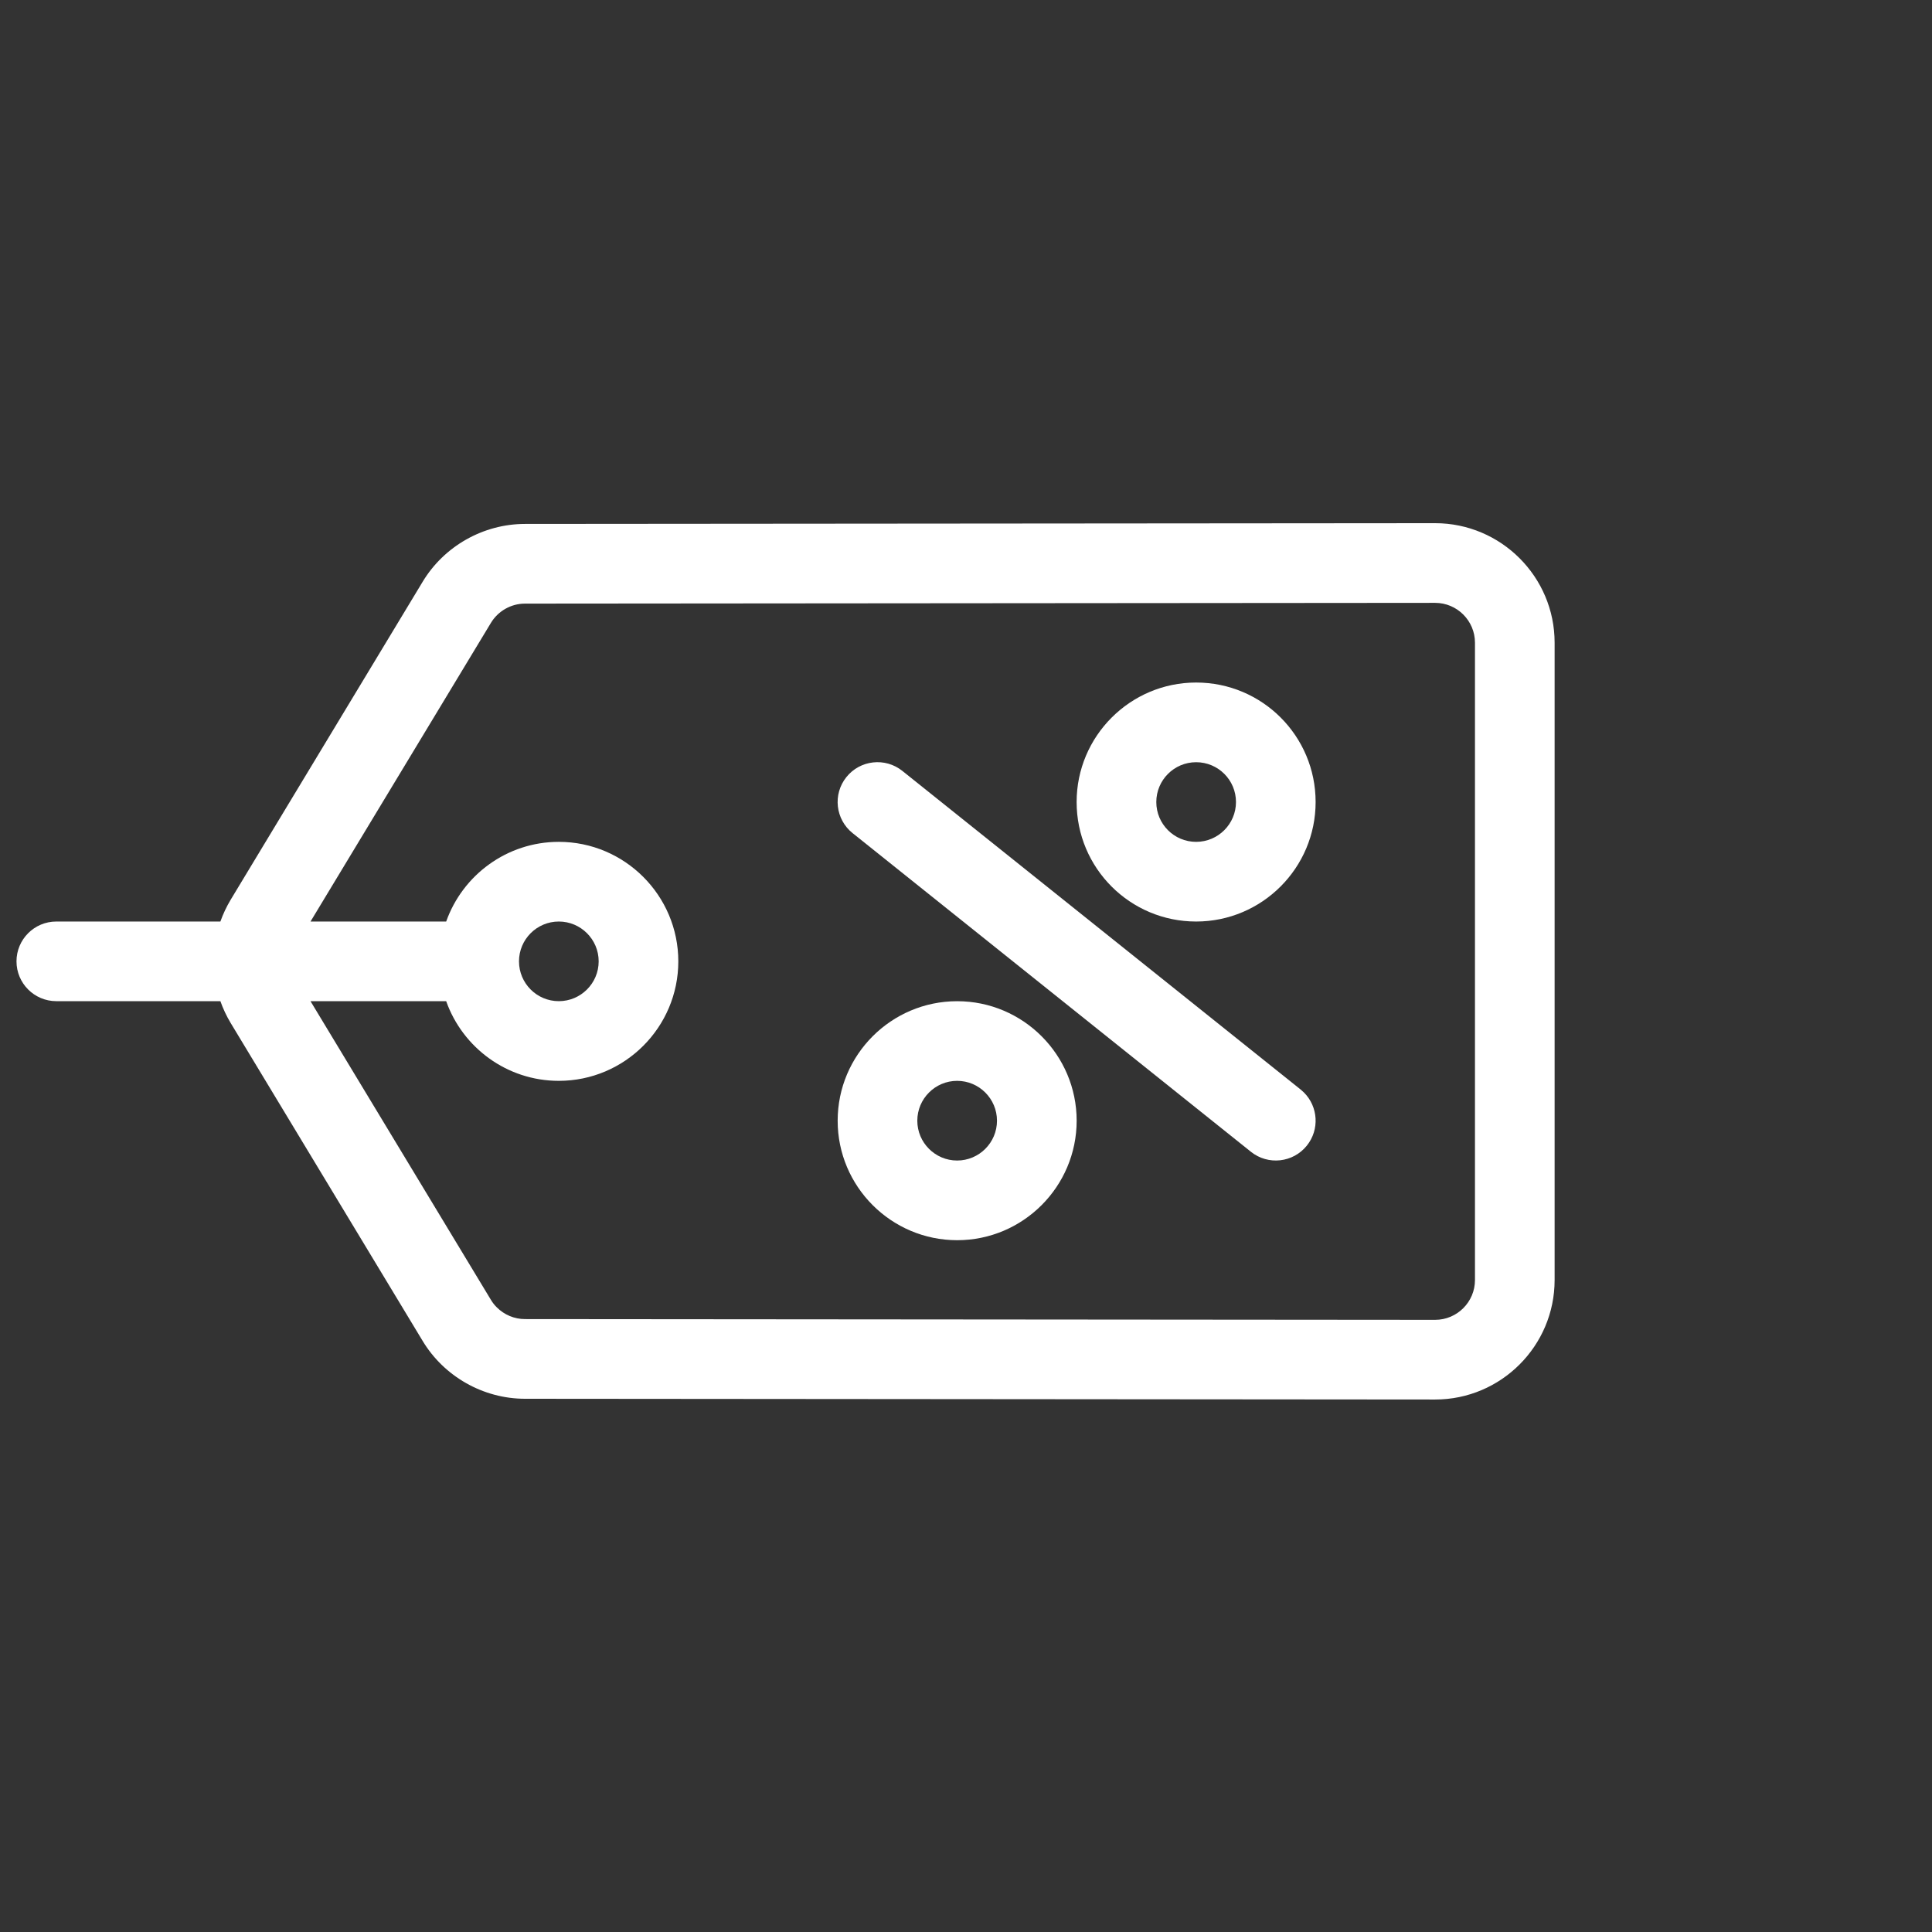 <svg width="54" height="54" viewBox="0 0 54 54" fill="none" xmlns="http://www.w3.org/2000/svg">
<rect x="0" y="0" width="54" height="54" fill="#333333" stroke="none"/>
<g clip-path="url(#clip0_206_878)">
<path d="M0.461 26.87C0.461 27.485 0.96 27.983 1.575 27.983L6.16 27.983C6.234 28.192 6.329 28.395 6.445 28.589L11.81 37.474C12.41 38.474 13.508 39.096 14.674 39.096L40.112 39.117C41.954 39.117 43.452 37.618 43.452 35.777L43.452 17.963C43.452 16.122 41.954 14.624 40.112 14.623L14.674 14.644C13.508 14.644 12.41 15.266 11.81 16.266L6.445 25.152C6.329 25.346 6.234 25.549 6.16 25.757L1.574 25.757C0.96 25.757 0.461 26.255 0.461 26.87ZM13.72 17.412C13.92 17.078 14.285 16.871 14.674 16.871L40.112 16.85C40.726 16.85 41.226 17.35 41.226 17.964L41.226 35.777C41.226 36.391 40.726 36.89 40.112 36.89L14.674 36.869C14.376 36.869 14.092 36.748 13.886 36.541C13.822 36.478 13.766 36.407 13.72 36.329L8.679 27.984L12.471 27.984C12.93 29.279 14.168 30.21 15.619 30.21C17.461 30.21 18.959 28.712 18.959 26.87C18.959 25.95 18.584 25.114 17.98 24.51C17.375 23.905 16.54 23.53 15.619 23.53C14.168 23.53 12.93 24.461 12.471 25.757L8.679 25.757L13.72 17.412ZM15.619 25.757C16.233 25.757 16.733 26.256 16.733 26.87C16.733 27.484 16.233 27.983 15.619 27.983C15.312 27.983 15.034 27.859 14.832 27.657C14.631 27.456 14.506 27.177 14.506 26.87C14.506 26.256 15.005 25.757 15.619 25.757Z" fill="white"/>
<path d="M23.413 31.324C23.412 33.165 24.911 34.664 26.753 34.664C28.594 34.664 30.092 33.165 30.093 31.324C30.092 29.482 28.594 27.984 26.753 27.984C24.911 27.984 23.413 29.482 23.413 31.324ZM26.752 30.21C27.366 30.21 27.866 30.71 27.866 31.324C27.866 31.938 27.366 32.437 26.752 32.437C26.139 32.437 25.639 31.938 25.639 31.324C25.639 30.71 26.139 30.21 26.752 30.21Z" fill="white"/>
<path d="M30.092 22.417C30.092 24.263 31.586 25.757 33.432 25.757C35.274 25.757 36.772 24.259 36.772 22.417C36.772 20.571 35.279 19.077 33.432 19.077C31.591 19.077 30.092 20.575 30.092 22.417ZM33.432 21.304C34.048 21.304 34.546 21.802 34.546 22.417C34.546 23.031 34.046 23.53 33.432 23.53C32.817 23.53 32.319 23.032 32.319 22.417C32.319 21.803 32.818 21.304 33.432 21.304Z" fill="white"/>
<path d="M23.656 21.721C23.272 22.201 23.35 22.902 23.83 23.286L34.964 32.193C35.444 32.577 36.144 32.499 36.528 32.019C36.886 31.572 36.843 30.933 36.447 30.537C36.418 30.508 36.387 30.48 36.355 30.454L25.221 21.547C24.741 21.163 24.04 21.241 23.656 21.721Z" fill="white"/>
</g>
<defs>
<clipPath id="clip0_206_878">
<rect width="38" height="38" fill="white" transform="translate(26.87 53.74) rotate(-135)"/>
</clipPath>
</defs>
</svg>
